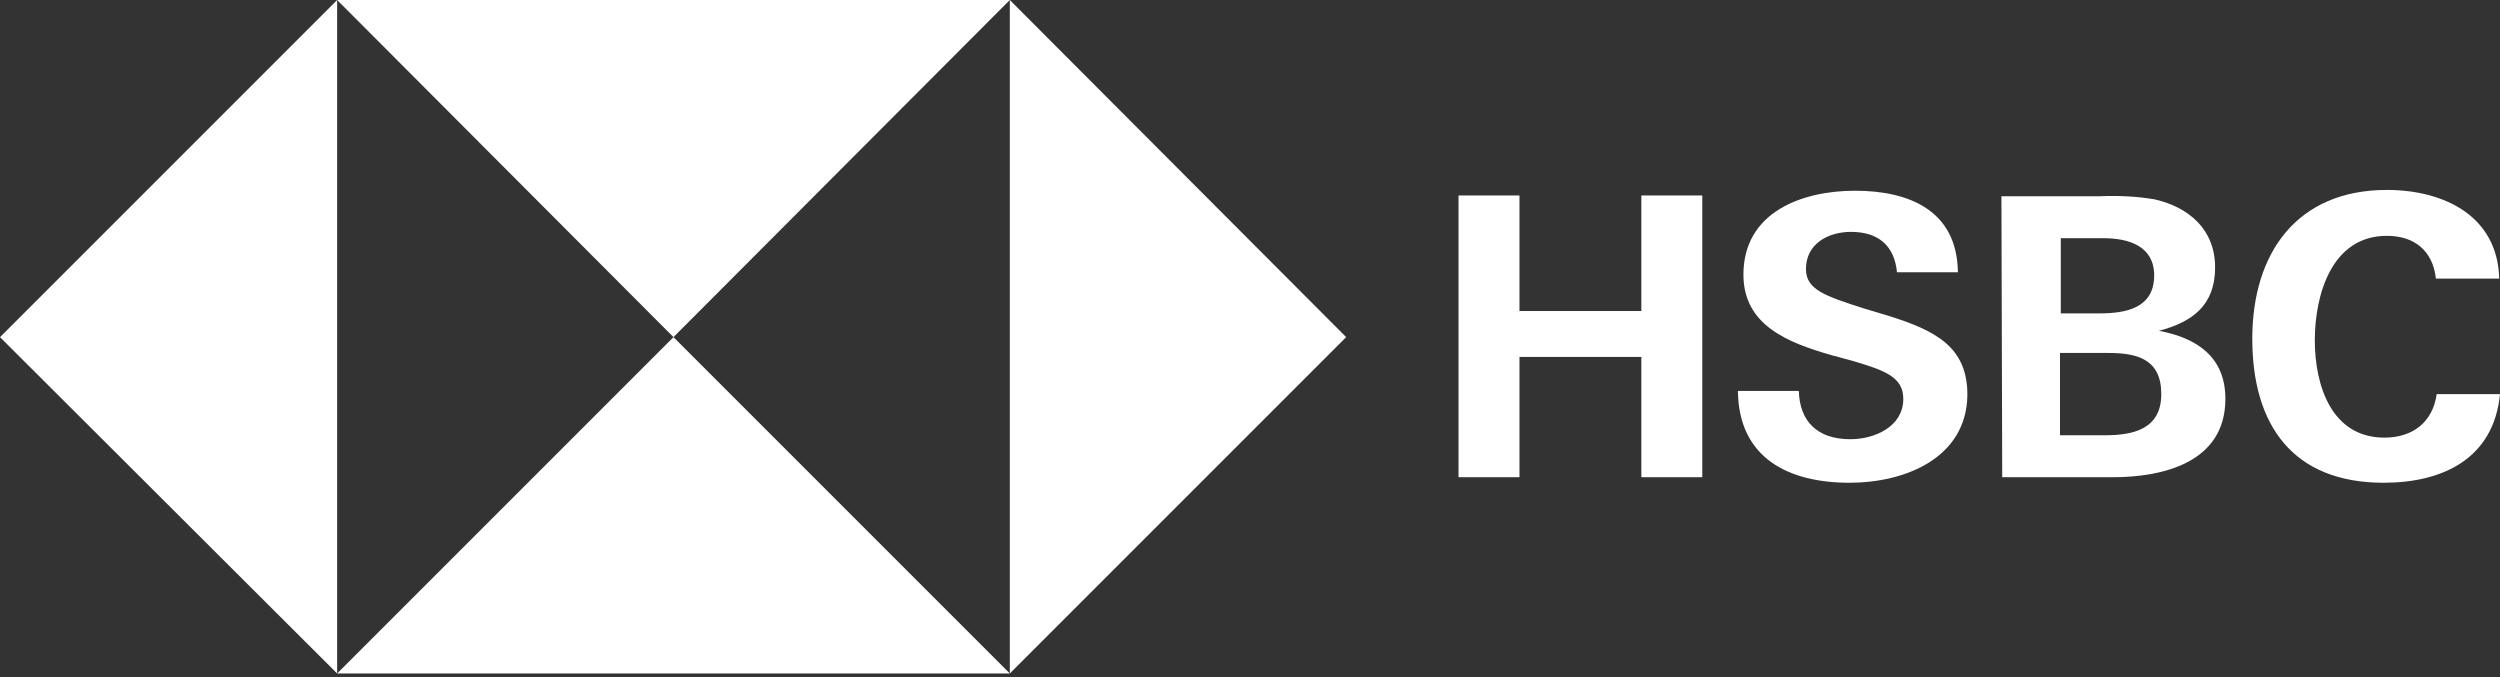 <?xml version="1.0" encoding="UTF-8"?>
<svg xmlns="http://www.w3.org/2000/svg" width="240" height="65" viewBox="0 0 240 65" fill="none">
  <rect x="0" y="0" width="240" height="65" fill="#333333" stroke="none"/>
  <path d="M129.231 32.365L96.942 0V64.653L129.231 32.365Z" fill="white"></path>
  <path d="M64.653 32.365L96.942 0H32.365L64.653 32.365Z" fill="white"></path>
  <path d="M0 32.365L32.365 64.653V0L0 32.365Z" fill="white"></path>
  <path d="M64.653 32.365L32.365 64.653H96.942L64.653 32.365Z" fill="white"></path>
  <path d="M157.569 34.264H145.869V45.812H140.019V18.765H145.869V29.858H157.569V18.765H163.419V45.812H157.569V34.264Z" fill="white"></path>
  <path d="M177.55 46.344C171.7 46.344 166.914 43.989 166.838 37.531H172.688C172.764 40.418 174.435 42.165 177.626 42.165C179.981 42.165 182.716 40.95 182.716 38.291C182.716 36.163 180.893 35.556 177.854 34.644L175.878 34.112C171.624 32.897 167.369 31.225 167.369 26.363C167.369 20.361 172.991 18.31 178.082 18.31C183.172 18.31 187.882 20.133 187.958 26.135H182.108C181.88 23.704 180.437 22.26 177.702 22.26C175.499 22.26 173.371 23.4 173.371 25.831C173.371 27.806 175.195 28.414 178.993 29.63L181.273 30.313C185.907 31.757 188.87 33.352 188.87 37.911C188.794 43.989 182.868 46.344 177.55 46.344Z" fill="white"></path>
  <path d="M192.137 18.841H201.557C203.305 18.765 205.128 18.841 206.876 19.145C210.142 19.905 212.65 22.032 212.65 25.679C212.65 29.326 210.446 30.921 207.255 31.757C210.902 32.441 213.637 34.264 213.637 38.291C213.637 44.444 207.559 45.812 202.849 45.812H192.213L192.137 18.841ZM201.557 30.085C204.141 30.085 206.8 29.554 206.8 26.439C206.8 23.628 204.368 22.868 201.937 22.868H197.835V30.085H201.557ZM202.089 41.785C204.824 41.785 207.483 41.178 207.483 37.835C207.483 34.492 205.204 33.884 202.393 33.884H197.759V41.785H202.089Z" fill="white"></path>
  <path d="M228.832 46.344C220.095 46.344 216.22 40.798 216.22 32.517C216.22 24.235 220.551 18.234 229.136 18.234C234.53 18.234 239.772 20.665 239.924 26.743H233.846C233.542 24.008 231.719 22.64 229.136 22.64C223.818 22.64 222.222 28.338 222.222 32.669C222.222 36.999 223.818 42.013 228.908 42.013C231.567 42.013 233.542 40.57 233.922 37.835H240C239.392 44.065 234.454 46.344 228.832 46.344Z" fill="white"></path>
</svg>
